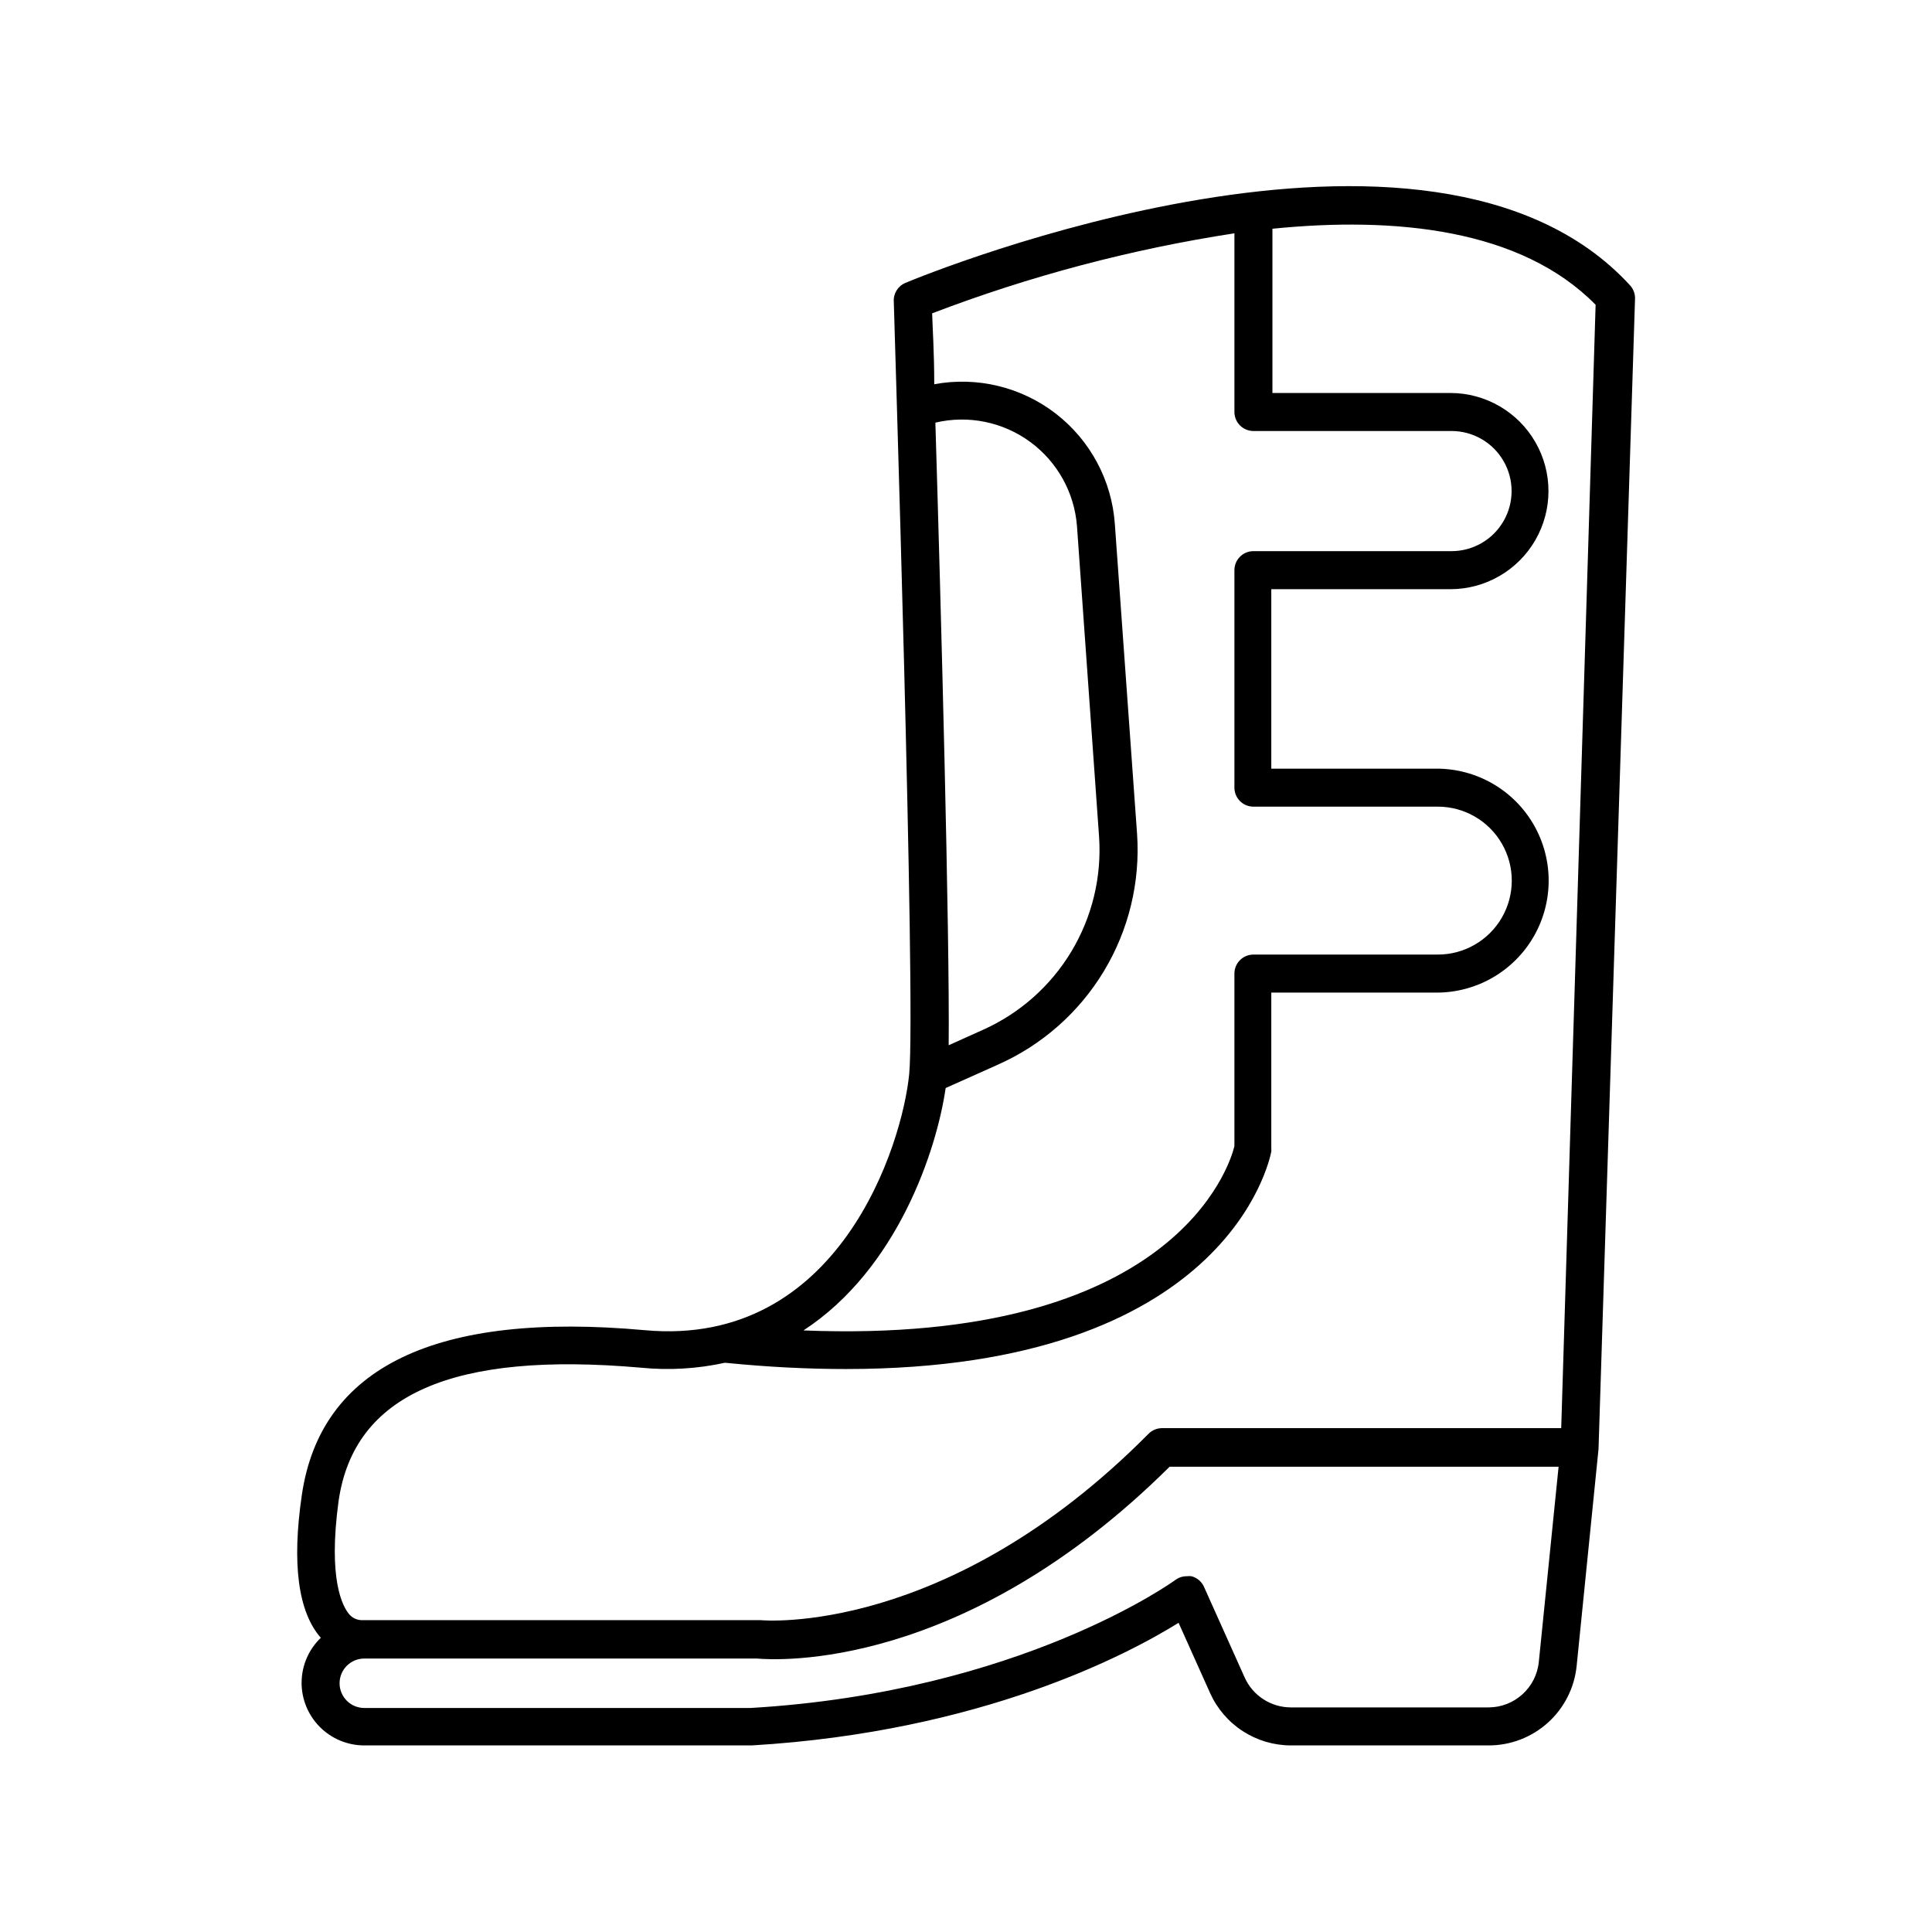 <?xml version="1.0" encoding="UTF-8"?>
<!-- Uploaded to: SVG Repo, www.svgrepo.com, Generator: SVG Repo Mixer Tools -->
<svg fill="#000000" width="800px" height="800px" version="1.1" viewBox="144 144 512 512" xmlns="http://www.w3.org/2000/svg">
 <path d="m223.92 589.93c0 4.41 1.75 8.641 4.867 11.758 3.121 3.117 7.348 4.867 11.758 4.867h102.68c61.012-3.629 99.754-24.184 113.11-32.496l8.363 18.641v0.004c1.859 4.121 4.867 7.621 8.668 10.078 3.797 2.457 8.223 3.769 12.742 3.773h52.348c5.824 0.02 11.445-2.137 15.766-6.039 4.32-3.902 7.035-9.273 7.609-15.07l5.793-57.434 9.676-304.86c0.035-1.324-0.453-2.609-1.359-3.574-52.801-57.484-186.41-2.973-192-0.605h-0.004c-2.004 0.84-3.242 2.871-3.07 5.039 0 1.812 5.894 185.86 4.082 204.6-1.816 18.738-18.594 72.547-69.98 67.91-55.418-5.039-86.051 9.723-90.988 43.73-2.672 18.238-0.957 30.934 5.039 37.785h-0.004c-3.238 3.109-5.078 7.402-5.086 11.891zm327.88-5.492c-0.699 6.848-6.469 12.051-13.352 12.043h-52.348c-5.277-0.004-10.066-3.098-12.242-7.91l-10.781-24.031c-0.621-1.398-1.844-2.434-3.324-2.82-0.418-0.055-0.84-0.055-1.258 0-1.07-0.004-2.109 0.332-2.973 0.957-0.402 0.301-40.961 29.727-112.6 33.957h-102.38c-3.617 0-6.551-2.934-6.551-6.551 0-3.617 2.934-6.551 6.551-6.551h104.04c5.039 0.453 54.613 3.527 109.38-50.836l103.08 0.004zm-157.19-152.1 13.855-6.195-0.004-0.004c11.672-5.176 21.469-13.816 28.066-24.746 6.598-10.93 9.672-23.625 8.812-36.363l-5.894-82.172c-0.809-11.527-6.5-22.16-15.637-29.234-9.141-7.07-20.863-9.906-32.223-7.797 0-8.414-0.453-15.113-0.555-18.793 25.875-9.887 52.727-16.996 80.105-21.207v47.359-0.004c0 1.336 0.531 2.617 1.477 3.562 0.945 0.945 2.227 1.477 3.562 1.477h52.496c5.688 0 10.941 3.035 13.785 7.961 2.848 4.926 2.848 10.992 0 15.918-2.844 4.926-8.098 7.961-13.785 7.961h-52.496c-2.785 0-5.039 2.258-5.039 5.039v57.637c0 1.336 0.531 2.617 1.477 3.562 0.945 0.945 2.227 1.473 3.562 1.473h48.871-0.004c7.004 0 13.473 3.738 16.973 9.801s3.5 13.535 0 19.598c-3.5 6.066-9.969 9.801-16.973 9.801h-48.871 0.004c-2.785 0-5.039 2.254-5.039 5.039v45.746c-1.211 5.039-15.871 52.75-114.21 48.82 24.941-16.277 35.316-47.816 37.688-64.238zm-2.719-176.33-0.004-0.004c8.723-2.059 17.906-0.191 25.133 5.113 7.223 5.305 11.754 13.508 12.402 22.445l5.844 82.172c0.723 10.656-1.84 21.281-7.348 30.434-5.504 9.152-13.684 16.398-23.438 20.754l-9.07 4.082c0.305-29.523-2.062-116.73-3.523-165zm-158.15 285.71c4.082-28.164 30.23-39.648 80.105-35.266 7.445 0.742 14.961 0.297 22.27-1.309 11.586 1.16 22.219 1.664 32.043 1.664 100.76 0 112.25-55.066 112.75-57.637h-0.004c0.023-0.32 0.023-0.641 0-0.957v-41.164h43.832c10.602 0 20.398-5.656 25.699-14.836 5.301-9.18 5.301-20.492 0-29.676-5.301-9.18-15.098-14.836-25.699-14.836h-43.832v-47.559h47.461c9.285 0 17.867-4.957 22.512-13 4.644-8.043 4.644-17.953 0-25.996-4.644-8.043-13.227-13-22.512-13h-47.16v-43.527c32.496-3.273 65.848 0 85.648 20.152l-9.117 297.7h-105.8c-1.348 0.008-2.633 0.551-3.578 1.512-53.402 53.859-102.27 49.426-102.78 49.375h-105.8c-1.293-0.047-2.508-0.652-3.324-1.664-1.609-2.016-5.59-8.914-2.719-29.977z"/>
</svg>